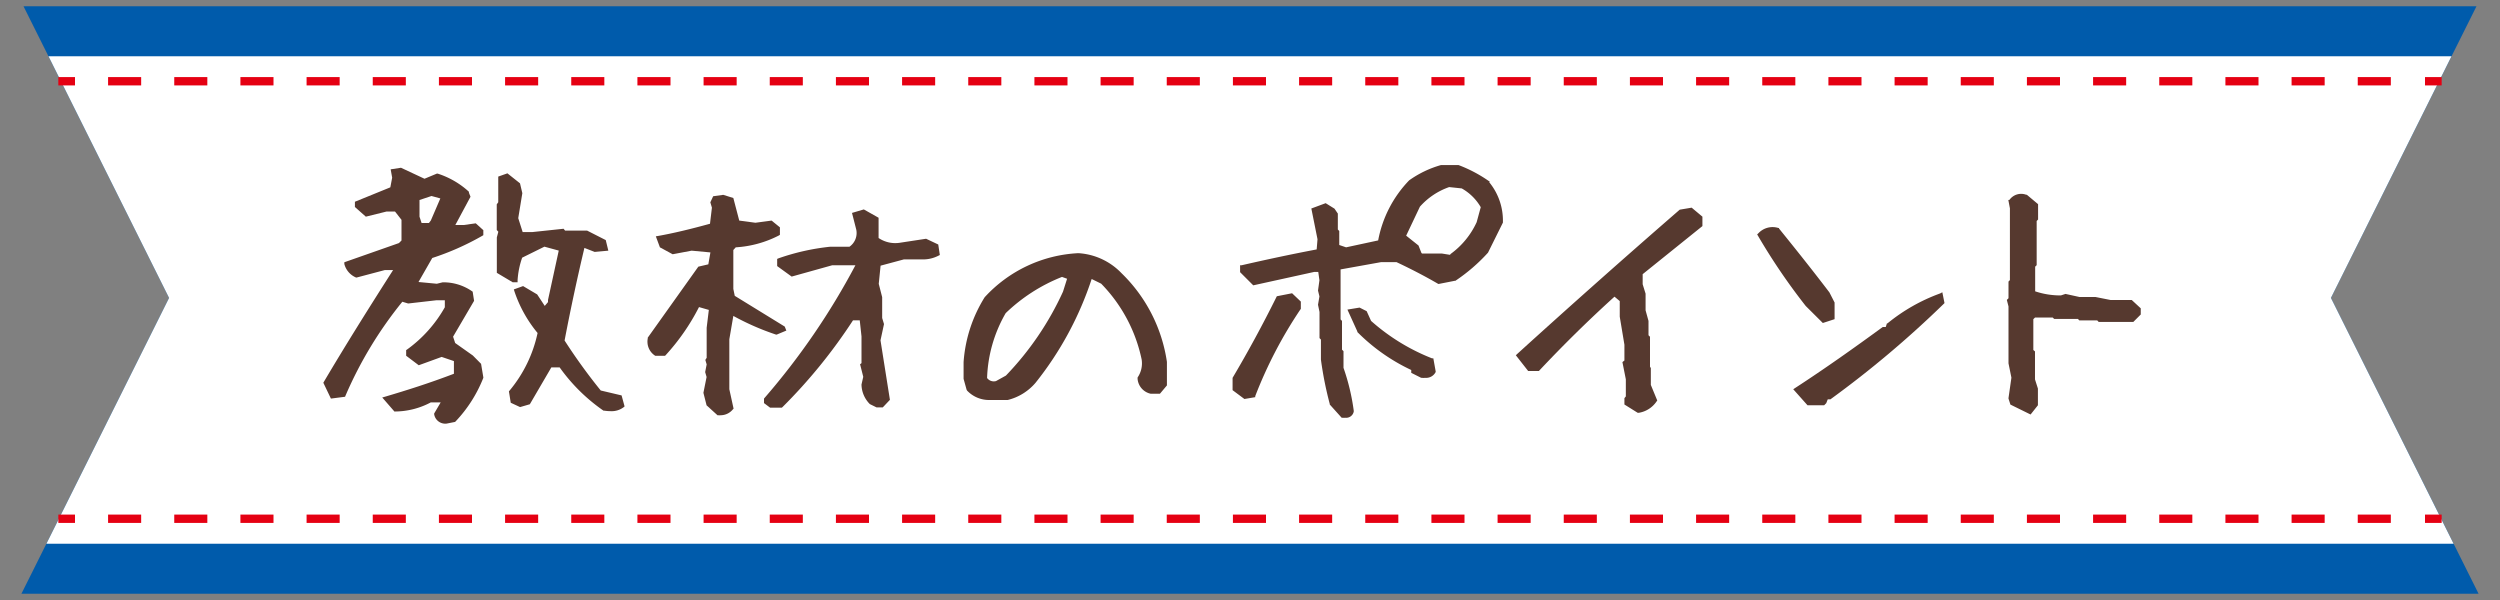 <svg id="レイヤー_1" data-name="レイヤー 1" xmlns="http://www.w3.org/2000/svg" width="300" height="72" viewBox="0 0 300 72"><rect x="0" y="0" width="300" height="72" fill="#808080" stroke="none"/><defs><style>.cls-3,.cls-4{fill:none;stroke:#e50012}.cls-4{stroke-dasharray:3.97 3.97}.cls-5{fill:#56392f}</style></defs><path fill="#005bab" d="M2.57 71.25l17.72-35.5L2.82.75h294.36l-17.47 35 17.72 35.5H2.57z"/><path fill="#fff" d="M5.82 6.75l14.47 29-14.72 29.5h288.86l-14.72-29.5 14.47-29H5.82z"/><path class="cls-3" d="M7 9.75h2"/><path class="cls-4" d="M12.97 9.75h276.04"/><path class="cls-3" d="M291 9.75h2M7 62.25h2"/><path class="cls-4" d="M12.97 62.25h276.04"/><path class="cls-3" d="M291 62.25h2"/><path class="cls-5" d="M72.09 46.86a68 68 0 0 1-4.34-6c.7-3.67 1.5-7.41 2.38-11.11l1.23.48 1.64-.15-.31-1.27-2.24-1.14h-2.64l-.18-.22-3.77.4h-1.14l-.53-1.67.49-3L62.4 22l-1.51-1.2-1.1.39v3.08l-.18.25v3.08l.19.21-.18.68v4.25l1.9 1.13h.59v-.24a10 10 0 0 1 .55-2.71l2.67-1.32 1.72.47L65.76 36v.25l-.39.46-.91-1.38-1.69-1-1.11.4.07.23a15.56 15.56 0 0 0 2.78 5 16 16 0 0 1-3.36 6.91l-.08.09.22 1.37 1.12.52 1.17-.34 2.58-4.42h1a21.41 21.41 0 0 0 5.26 5.19h.1a4.93 4.93 0 0 0 .75.06 2.39 2.39 0 0 0 1.55-.46l.13-.11-.36-1.32zM56.74 42.66l-2.12-1.5-.25-.76 2.52-4.3-.17-1.1-.09-.06a6 6 0 0 0-3.52-1.06l-.69.17-2.2-.21 1.65-2.88a31.92 31.92 0 0 0 6-2.66l.13-.08v-.6l-.91-.82-1.45.2h-1l1.82-3.39-.18-.46-.02-.15a10.09 10.09 0 0 0-3.75-2.17h-.08l-1.49.62-2.82-1.32-1.24.19.18 1-.22 1.16-4.25 1.73v.63L43.9 26l2.5-.62h1l.78 1v2.48l-.31.31-6.55 2.3v.21a2.42 2.42 0 0 0 1.4 1.62h.09l3.36-.89h1c-3 4.69-5.82 9.2-8.3 13.4l-.07.12.91 1.9 1.7-.22.05-.13a47.83 47.83 0 0 1 6.82-11.27l.7.21 3.4-.39h1v.84a15.81 15.81 0 0 1-4.53 5.07l-.11.07v.68l1.51 1.14 2.75-1 1.47.5v1.52c-2.95 1.13-5.72 2-8.22 2.74l-.38.11 1.46 1.68h.12a9.25 9.25 0 0 0 4.24-1.09h1.19l-.78 1.33v.09a1.35 1.35 0 0 0 1.51 1.12l1-.2.06-.06A16.21 16.21 0 0 0 58 45.34v-.06l-.27-1.62zM50.34 26v-2l1.44-.48 1.06.29-1.14 2.65-.23.3h-.88zM111.13 28.65l-3.08.47a3.57 3.57 0 0 1-2.62-.56v-2.43l-1.77-1-1.42.42.51 2a2 2 0 0 1-.82 2.06H99.6A27.21 27.21 0 0 0 93.42 31l-.16.07v.86L95 33.19l4.87-1.36h2.78a84.63 84.63 0 0 1-10.91 15.93l-.06.07v.54l.73.55h1.41l.08-.07a63.66 63.66 0 0 0 8.46-10.41h.81l.21 1.93v3.21l-.17.13.38 1.51-.21.92a3.39 3.39 0 0 0 1 2.35l.81.4h.74l.86-.91-1.13-7.14.42-1.95-.22-.73v-2.5l-.41-1.6.22-2.18 2.79-.75h2.29a4 4 0 0 0 1.87-.45l.16-.08-.19-1.26z"/><path class="cls-5" d="M93.12 40.15h.09l1.15-.48-.19-.48-6-3.69-.17-.83V30l.29-.32a13 13 0 0 0 5.17-1.42l.13-.08v-.9l-1-.81-1.94.26-1.94-.26-.71-2.71-1.21-.38-1.21.17-.34.73.19.64-.23 1.93c-2.35.65-4.45 1.15-6.2 1.46l-.3.05.49 1.32 1.53.83 2.28-.43 2.25.21-.25 1.43-1.2.28-6.07 8.52v.1a2 2 0 0 0 .91 2.08H79.8l.08-.08a26 26 0 0 0 4-5.77l1.18.34-.26 2.14v3.61l-.16.25.16.54-.18.92.17.59-.38 1.9.38 1.5 1.31 1.19h.07a1.77 1.77 0 0 0 .32 0 1.9 1.9 0 0 0 1.45-.7l.09-.09-.51-2.33v-6l.48-2.8a30.64 30.64 0 0 0 5.12 2.24zM134.58 32.78a7.82 7.82 0 0 0-5.18-2.4 16.32 16.32 0 0 0-11.24 5.29 16.87 16.87 0 0 0-2.53 7.79v2l.36 1.3.06.11a3.62 3.62 0 0 0 2.67 1.13h2.2a6.39 6.39 0 0 0 3.34-2.06A39.88 39.88 0 0 0 131 33.48l1.14.56a18.38 18.38 0 0 1 4.86 9.11 3 3 0 0 1-.49 2.15V45.47a2 2 0 0 0 1.58 1.78h1.1l.84-1v-2.82a18.56 18.56 0 0 0-5.45-10.65zm-6.53.67l-.49 1.55a36.11 36.11 0 0 1-6.85 10.07l-1.19.66a1 1 0 0 1-1.07-.37 16.63 16.63 0 0 1 2.23-7.78 20.68 20.68 0 0 1 6.76-4.35zM171.84 43a24.5 24.5 0 0 1-7.31-4.49l-.53-1.17-.85-.43-1.46.24 1.19 2.62v.07a22.66 22.66 0 0 0 6.47 4.56v.34l1.19.6h.07a2.29 2.29 0 0 0 .43 0 1.27 1.27 0 0 0 1.24-.7v-.08L172 43zM153.22 35.55l-.05.1c-1.63 3.29-3.4 6.55-5.26 9.69v1.48l1.42 1.06 1.3-.22v-.13a52.26 52.26 0 0 1 5.42-10.4l.05-.06v-.88l-1.05-1z"/><path class="cls-5" d="M178.78 21.81a16.57 16.57 0 0 0-3.75-2H172.91a12.35 12.35 0 0 0-3.81 1.83 14.09 14.09 0 0 0-3.72 7.21l-3.85.83-.82-.28v-1.68l-.17-.18v-1.91l-.4-.59-1.06-.66-1.72.64.74 3.69-.1 1.22c-3 .57-6 1.21-9 1.9h-.19v.83l1.58 1.58 7.32-1.61h.48l.14 1-.17 1.24.17.7-.17 1 .18.87v3.13l.17.18v2.39a42.57 42.57 0 0 0 1.06 5.33v.07l1.43 1.59h.08a1.67 1.67 0 0 0 .37 0 .92.92 0 0 0 1-.75v-.09a25.79 25.79 0 0 0-1.23-5.15v-2l-.18-.18v-3.45l-.17-.18v-6l4.84-.87h1.88c1.72.81 3.42 1.69 5 2.61h.08l1.88-.37h.09a21.2 21.2 0 0 0 3.92-3.38l1.79-3.61v-.11a7.26 7.26 0 0 0-1.64-4.73zM174 30.58l-1-.16h-2.36l-.07-.07-.35-.89-1.48-1.18 1.65-3.48a8.38 8.38 0 0 1 3.51-2.35l1.51.16a6.08 6.08 0 0 1 2.28 2.25l-.49 1.8a9.7 9.7 0 0 1-3.12 3.81zM201.57 25.16l-.06.05c-6.6 5.73-13.14 11.54-19.44 17.26l-.17.16 1.48 1.89h1.29l.07-.08c2.82-3 5.86-6 9-8.84l.63.53V38l.56 3.37v1.89l-.24.19.41 2.07v2.05l-.17.21v.76l1.6 1h.1a3.19 3.19 0 0 0 2.16-1.37l.08-.11-.77-1.87v-2.02L198 44v-3.59l-.18-.18v-1.72l-.35-1.27v-2l-.35-1.13V32.9l7.17-5.77V26L203 24.92zM232.82 35.21a21.65 21.65 0 0 0-6.33 3.6h-.06l-.14.43h-.36c-3.41 2.49-6.94 5-10.5 7.31l-.24.16 1.71 1.92h2l.25-.25.18-.46h.32a123.5 123.5 0 0 0 13.59-11.45l.1-.1-.26-1.3zM218.74 38.76l1.41-.46v-2l-.62-1.21c-2-2.63-4.06-5.21-6.05-7.67v-.06h-.07A2.32 2.32 0 0 0 211 28l-.14.13.1.17a74.12 74.12 0 0 0 5.73 8.42zM255.81 36h-2.54l-1.81-.36h-1.92l-1.68-.37-.55.18a9.48 9.48 0 0 1-3.09-.49V32l.18-.18v-5.3l.17-.18V24.5l-1.35-1.13h-.08a1.72 1.72 0 0 0-2 .61L241 24l.19 1v8.61l-.17.18v2l-.2.2.2.78v6.83l.35 1.72-.35 2.45v.06l.23.72 2.42 1.19.88-1.11v-2l-.35-1.1v-3.36L244 42v-3.7l.21-.2h2.11l.18.17h2.85l.17.18h2.15l.17.18H256l.89-.89V37z"/></svg>